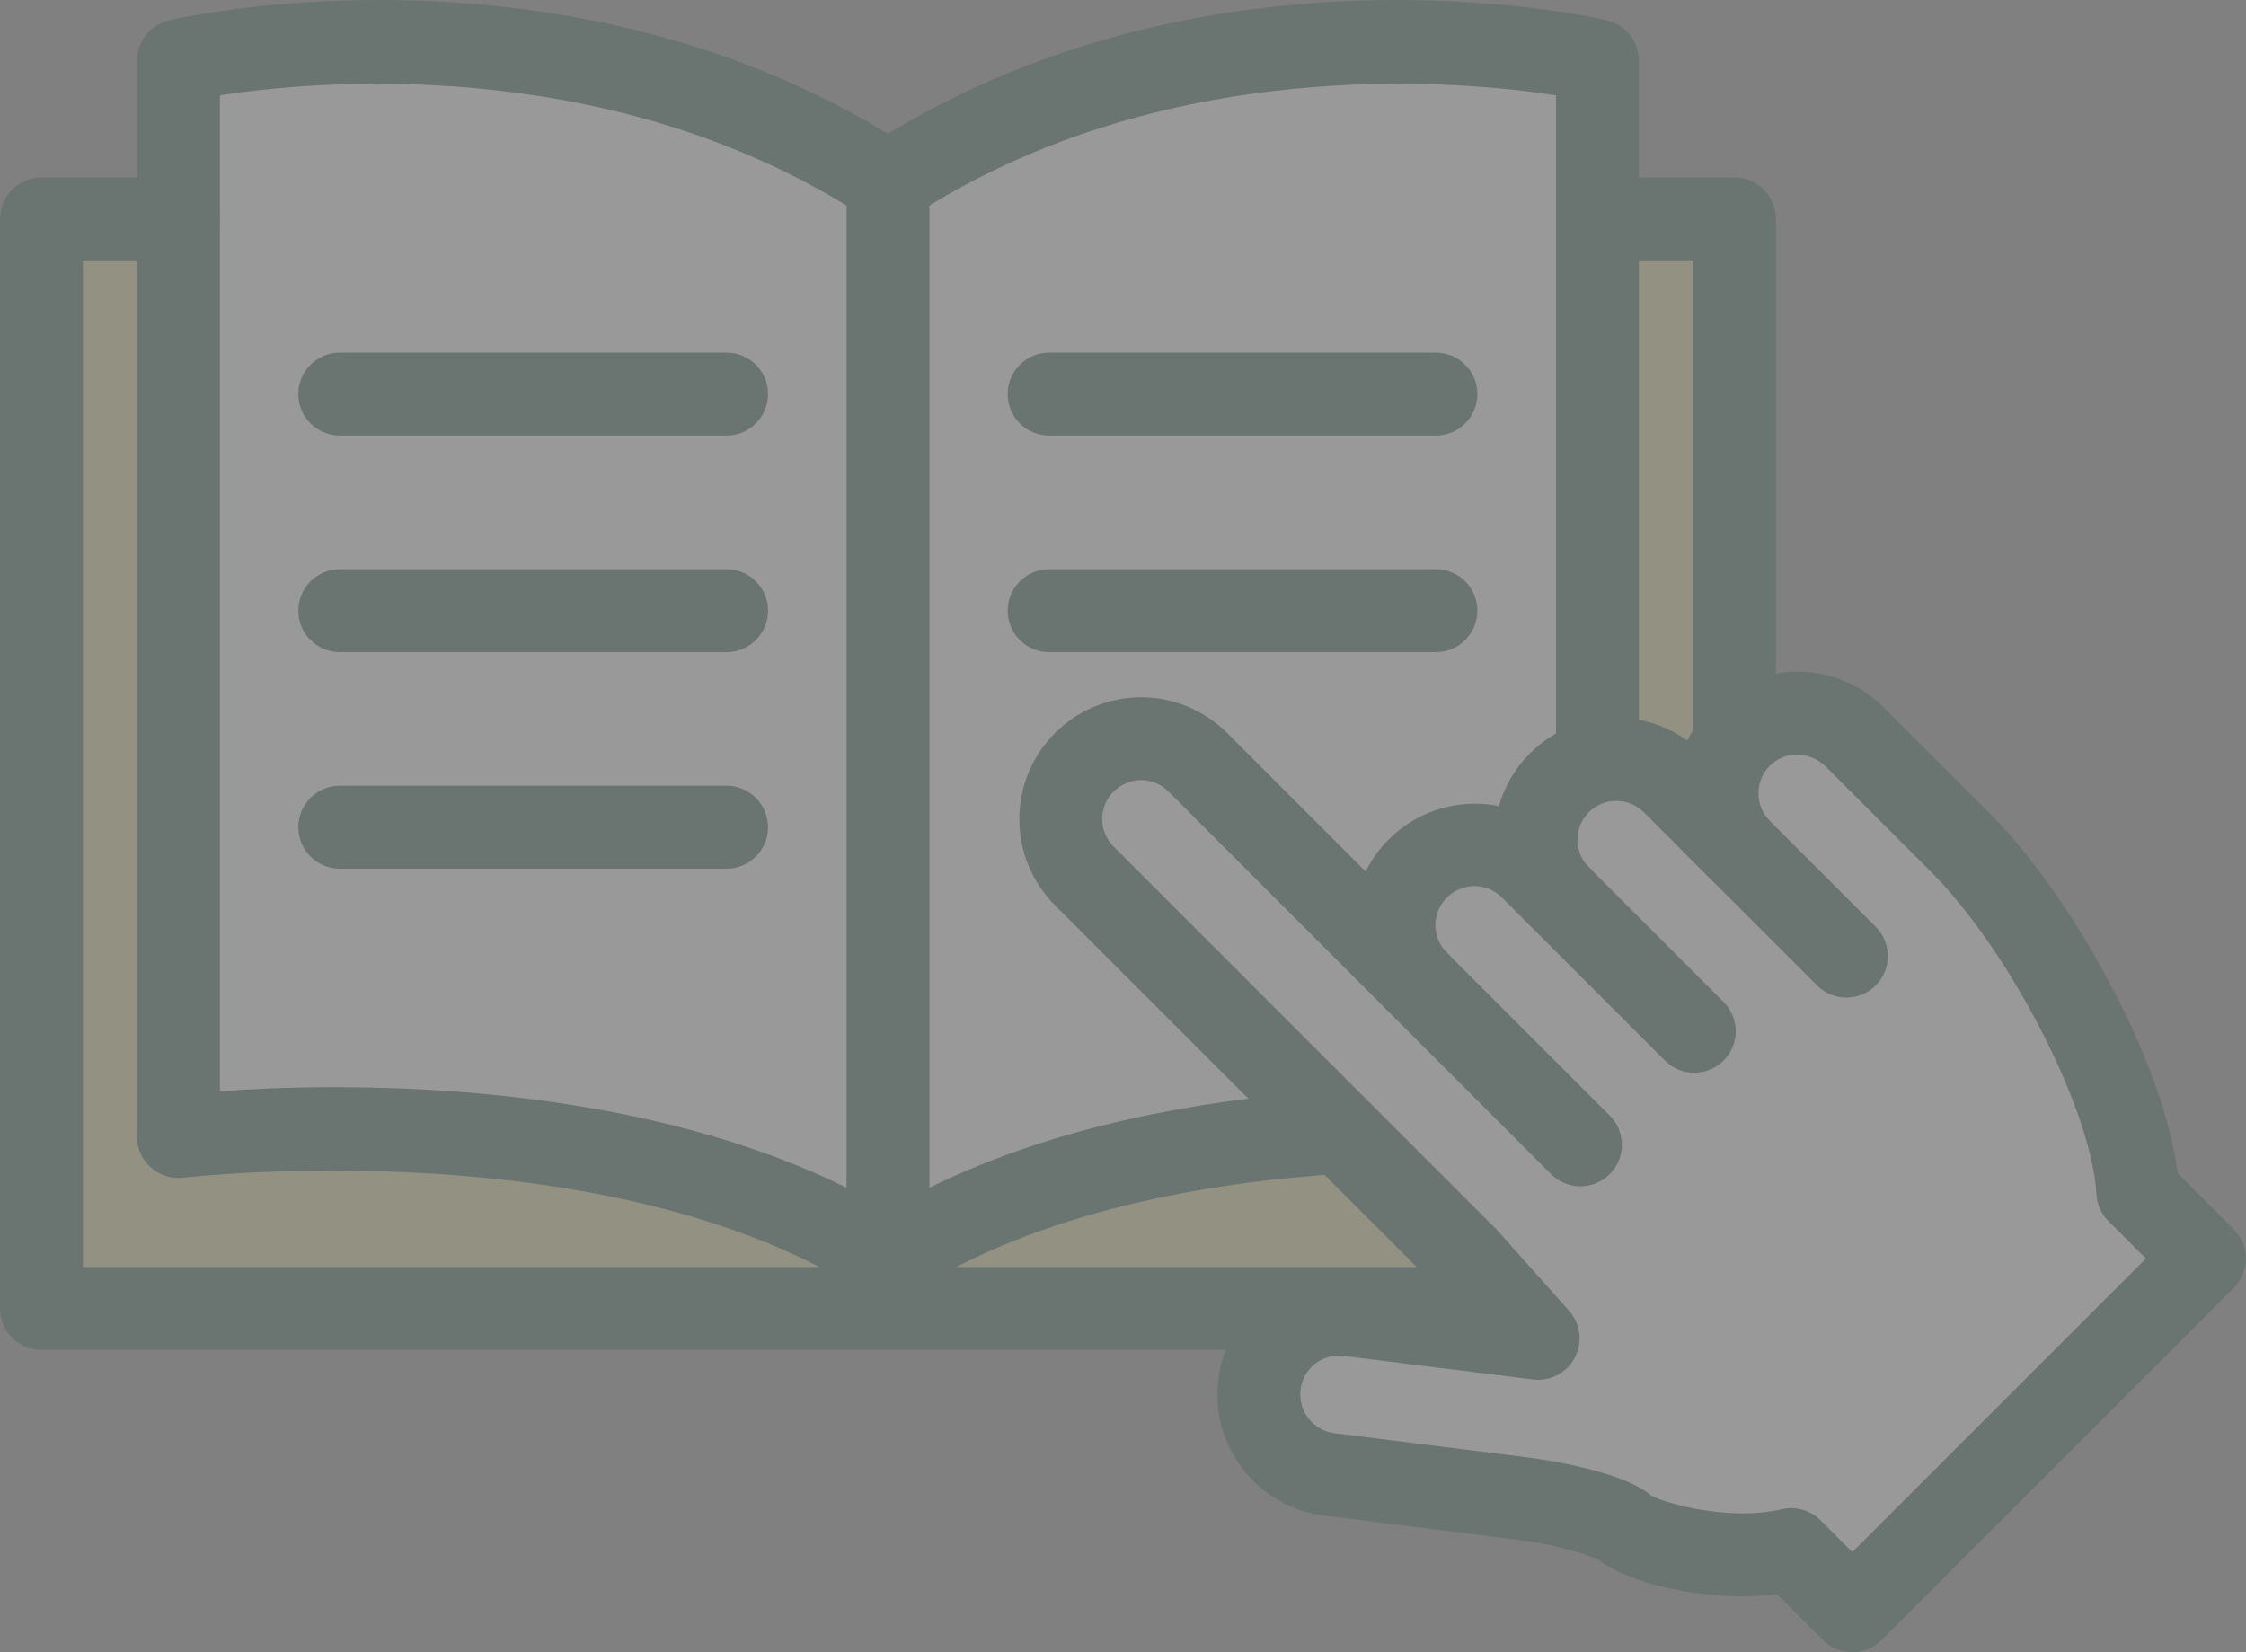 <svg xmlns="http://www.w3.org/2000/svg" id="_レイヤー_1" data-name="レイヤー_1" viewBox="0 0 301 221.45"><rect x="0" y="0" width="301" height="221.45" fill="#808080" stroke="none"/><defs><clipPath id="clippath"><path d="M0 0H301V221.45H0z" style="fill:none"/></clipPath><style>.st0{fill:#dcd68c}.st1{fill:#fff}.st6{fill:#144a3e}</style></defs><g id="_マスクグループ_26" data-name="マスクグループ_26" style="isolation:isolate"><g id="_グループ_8889" data-name="グループ_8889" style="isolation:isolate;opacity:.2"><g style="clip-path:url(#clippath)"><g id="_グループ_8888" data-name="グループ_8888"><path id="_パス_4639" d="M119,24.49v144.2c-36.61-23.53-95.09-16.36-95.09-16.36V8.13S75.64-3.84,119,24.49" class="st1" data-name="パス_4639"/><path id="_パス_4640" d="M214.09,152.33s-58.47-7.17-95.09,16.36V24.49C162.35-3.84,214.09,8.13,214.09,8.13v144.2h0Z" class="st1" data-name="パス_4640"/><path id="_パス_4641" d="M23.91,152.33s58.47-7.17,95.09,16.36v6.68H5.56V29.33h18.36v123Z" class="st0" data-name="パス_4641"/><path id="_パス_4642" d="M119,168.69c36.61-23.53,95.09-16.36,95.09-16.36V29.33h18.36v146.03h-113.44v-6.67Z" class="st0" data-name="パス_4642"/><path id="_パス_4643" d="M119,174.25c-3.07,0-5.56-2.48-5.56-5.55,0-1.89.96-3.66,2.55-4.68,31.11-19.99,76.1-18.95,92.54-17.77V12.77c-12.95-1.99-52.73-5.7-86.49,16.37-2.57,1.68-6.01.96-7.69-1.61-1.68-2.57-.96-6.01,1.61-7.69,0,0,0,0,0,0C160.79-9.46,213.13,2.2,215.34,2.72c2.52.58,4.3,2.83,4.3,5.41v144.2c0,3.07-2.49,5.56-5.56,5.55-.22,0-.45-.01-.67-.04-.56-.07-56.95-6.62-91.41,15.52-.89.58-1.94.88-3,.88" class="st6" data-name="パス_4643"/><path id="_パス_4644" d="M119,174.25c-1.06,0-2.11-.31-3-.88-34.47-22.15-90.85-15.59-91.41-15.52-3.05.37-5.82-1.8-6.19-4.85-.03-.22-.04-.45-.04-.67V8.13c0-2.58,1.78-4.83,4.3-5.41,2.21-.52,54.56-12.17,99.38,17.12,1.57,1.02,2.52,2.77,2.52,4.65v144.2c0,3.07-2.49,5.55-5.56,5.55M44.9,145.71c18.62,0,45.93,2.3,68.55,13.48V27.55C80.25,7.26,42.1,10.83,29.47,12.77v133.48c3.8-.27,9.11-.54,15.43-.54" class="st6" data-name="パス_4644"/><path id="_パス_4645" d="M232.44,180.92H5.55C2.49,180.92,0,178.44,0,175.37c0,0,0,0,0,0V29.34c0-3.07,2.49-5.55,5.55-5.56h18.32c3.07,0,5.56,2.49,5.56,5.56s-2.49,5.56-5.56,5.56h-12.77v134.92h215.78V34.89h-12.8c-3.07,0-5.55-2.49-5.55-5.56s2.49-5.55,5.55-5.55h18.36c3.07,0,5.55,2.48,5.56,5.55h0v146.04c0,3.07-2.49,5.55-5.55,5.55h0" class="st6" data-name="パス_4645"/><path id="_パス_4646" d="M192.43,58.38h-51.83c-3.07,0-5.56-2.49-5.56-5.56s2.49-5.56,5.56-5.56h51.83c3.07,0,5.56,2.49,5.56,5.56s-2.49,5.56-5.56,5.56" class="st6" data-name="パス_4646"/><path id="_パス_4647" d="M192.43,87.41h-51.83c-3.07,0-5.56-2.49-5.56-5.56s2.49-5.56,5.56-5.56h51.83c3.07,0,5.56,2.49,5.56,5.56s-2.49,5.56-5.56,5.56" class="st6" data-name="パス_4647"/><path id="_パス_4648" d="M97.37,58.38h-51.83c-3.07,0-5.56-2.49-5.56-5.56s2.49-5.56,5.56-5.56h51.83c3.07,0,5.56,2.49,5.56,5.56s-2.49,5.56-5.56,5.56" class="st6" data-name="パス_4648"/><path id="_パス_4649" d="M97.37,87.41h-51.83c-3.07,0-5.56-2.49-5.56-5.56s2.49-5.56,5.56-5.56h51.83c3.07,0,5.56,2.49,5.56,5.56s-2.49,5.56-5.56,5.56" class="st6" data-name="パス_4649"/><path id="_パス_4650" d="M97.37,116.43h-51.83c-3.07,0-5.56-2.49-5.56-5.56s2.49-5.56,5.56-5.56h51.83c3.07,0,5.56,2.49,5.56,5.56s-2.49,5.56-5.56,5.56" class="st6" data-name="パス_4650"/><path id="_パス_4651" d="M233.27,113.97c-4.21-4.21-4.22-11.03-.02-15.25,4.23-4.2,11.05-4.2,15.27,0l14.21,14.21c10.78,10.78,23.04,33.46,23.78,46.83l8.93,8.93-47.2,47.2-8.19-8.19c-9.65,2.24-20.8-1.46-22.3-2.96-1.48-1.48-8.38-3.24-14.28-3.96l-25.33-3.17c-5.9-.75-10.08-6.13-9.35-12.03.7-5.87,6.04-10.07,11.91-9.36.04,0,.08,0,.12.02l25.31,3.15-9.53-10.69-51.3-51.3c-4.26-4.14-4.36-10.96-.21-15.22s10.96-4.36,15.22-.21c.07.07.14.14.21.21l29.43,29.43c-4.21-4.21-4.21-11.04,0-15.25,4.21-4.21,11.04-4.21,15.25,0l3.82,3.82c-4.2-4.21-4.2-11.02,0-15.23,4.21-4.2,11.02-4.2,15.23,0l9.02,9.02Z" class="st1" data-name="パス_4651"/><path id="_パス_4652" d="M189.96,137.16c-1.47,0-2.89-.58-3.93-1.63-6.34-6.42-6.27-16.77.16-23.1,6.36-6.28,16.59-6.28,22.95,0l3.82,3.81c2.17,2.17,2.17,5.69,0,7.86-2.17,2.17-5.69,2.17-7.86,0l-3.82-3.82c-.98-.98-2.32-1.53-3.71-1.52-1.38.01-2.71.57-3.68,1.55-2.03,2.03-2.03,5.33,0,7.36,2.17,2.17,2.17,5.69,0,7.86-1.04,1.04-2.46,1.63-3.93,1.63" class="st6" data-name="パス_4652"/><path id="_パス_4653" d="M227.07,143.78c-1.47,0-2.89-.58-3.93-1.63l-18.05-18.05c-6.4-6.35-6.45-16.68-.1-23.08,6.35-6.4,16.68-6.45,23.08-.1.03.03.07.07.1.1l9.02,9.03c2.17,2.17,2.17,5.69,0,7.86-2.17,2.17-5.69,2.17-7.86,0l-9.02-9.03c-.99-.98-2.33-1.54-3.73-1.54-2.88.02-5.19,2.36-5.18,5.23,0,1.38.56,2.7,1.54,3.67l18.05,18.05c2.17,2.17,2.17,5.69,0,7.86-1.04,1.04-2.46,1.63-3.93,1.63" class="st6" data-name="パス_4653"/><path id="_パス_4654" d="M248.24,221.45h0c-1.47,0-2.89-.59-3.93-1.63l-6.15-6.15c-9.7,1.22-20.49-1.68-24.02-4.7-3.65-1.38-7.46-2.28-11.35-2.67l-25.35-3.17c-8.94-1.14-15.28-9.29-14.17-18.23,1.08-8.92,9.18-15.27,18.1-14.19.05,0,.1.01.15.02l10.57,1.31-50.71-50.71c-6.37-6.39-6.36-16.73.03-23.11,3.05-3.04,7.17-4.75,11.47-4.77,4.35,0,8.51,1.73,11.59,4.8l51.29,51.29c2.16,2.19,2.13,5.7-.06,7.86-2.16,2.13-5.64,2.13-7.8,0l-51.29-51.3c-.99-.99-2.33-1.54-3.73-1.55-1.37.02-2.67.58-3.64,1.54-2.03,2.02-2.04,5.31-.02,7.35,0,0,.01.01.02.02l51.29,51.3c.07.07.15.15.22.23l9.53,10.69c2.04,2.29,1.84,5.8-.45,7.84-1.2,1.07-2.8,1.57-4.39,1.37l-25.31-3.15c-1.6-.22-3.22.32-4.36,1.47-.82.82-1.34,1.89-1.47,3.04-.36,2.86,1.67,5.48,4.53,5.84l25.33,3.17c2.19.27,13.09,1.75,17.13,5.19,1.94,1.06,10.44,3.47,17.5,1.83,1.87-.44,3.83.12,5.19,1.48l4.26,4.26,39.34-39.34-5-5c-.97-.97-1.54-2.26-1.62-3.62-.62-11.24-11.6-32.64-22.17-43.21l-14.21-14.2c-1.02-.96-2.36-1.5-3.75-1.52-2.86,0-5.17,2.32-5.17,5.18,0,0,0,.01,0,.02,0,1.39.55,2.73,1.54,3.71l14.21,14.21c2.15,2.19,2.13,5.71-.06,7.86-2.16,2.13-5.64,2.13-7.8,0l-14.22-14.21c-6.39-6.35-6.41-16.68-.06-23.07,3.05-3.07,7.19-4.79,11.52-4.81h.13c4.32,0,8.47,1.71,11.52,4.77l14.21,14.21c10.77,10.77,23.32,33.05,25.2,48.25l7.51,7.52c2.17,2.17,2.17,5.68,0,7.85,0,0,0,0,0,0l-47.2,47.2c-1.04,1.04-2.45,1.63-3.93,1.63M213.82,208.67h0,0M221.67,200.81h0" class="st6" data-name="パス_4654"/></g></g></g></g></svg>